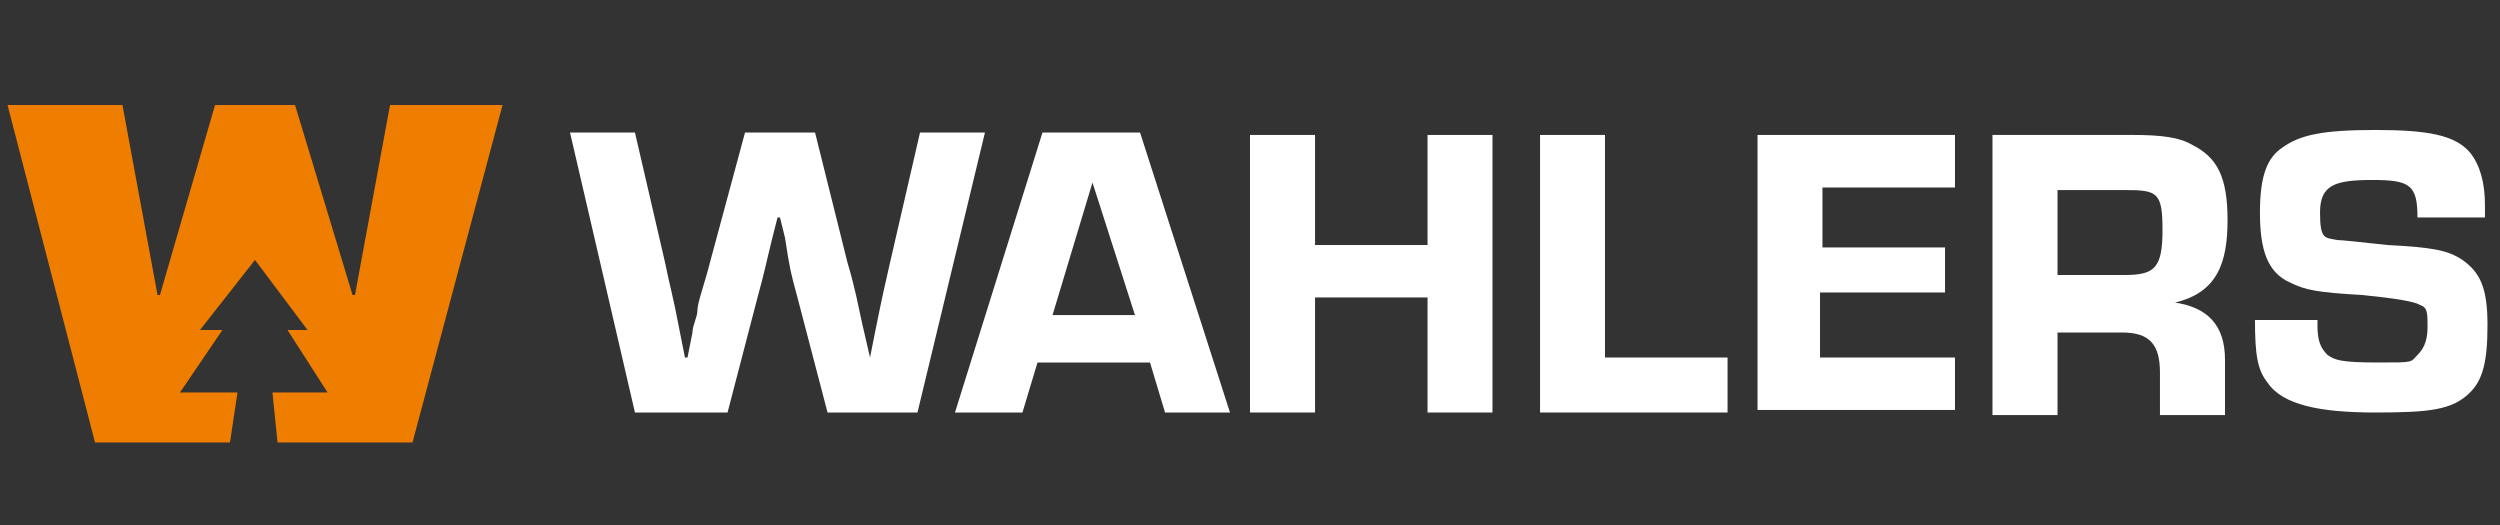 <?xml version="1.0" encoding="UTF-8"?>
<svg xmlns="http://www.w3.org/2000/svg" xmlns:xlink="http://www.w3.org/1999/xlink" width="100px" height="21px" viewBox="0 0 100 21" version="1.1">
<rect x="0" y="0" width="100" height="21" fill="#333333" stroke="none"/>
<g id="surface1">
<path style=" stroke:none;fill-rule:nonzero;fill:rgb(93.725%,49.02%,0%);fill-opacity:1;" d="M 15.602 4.199 L 14.199 11.801 L 14.102 11.801 L 11.801 4.199 L 8.602 4.199 L 6.398 11.801 L 6.301 11.801 L 4.898 4.199 L 0.301 4.199 L 3.801 17.699 L 9.199 17.699 L 9.5 15.699 L 7.199 15.699 L 8.898 13.199 L 8 13.199 L 10.199 10.398 L 12.301 13.199 L 11.5 13.199 L 13.102 15.699 L 10.898 15.699 L 11.102 17.699 L 16.5 17.699 L 20.102 4.199 Z M 15.602 4.199 "/>
<path style=" stroke:none;fill-rule:nonzero;fill:rgb(100%,100%,100%);fill-opacity:1;" d="M 36.801 16.5 L 33.102 16.5 L 31.898 11.898 C 31.602 10.801 31.602 10.801 31.398 9.5 L 31.199 8.699 L 31.102 8.699 L 30.898 9.5 C 30.602 10.699 30.602 10.801 30.301 11.898 L 29.102 16.5 L 25.398 16.5 L 22.801 5.301 L 25.398 5.301 L 26.602 10.5 C 26.801 11.5 26.898 11.699 27.199 13.301 L 27.398 14.301 L 27.5 14.301 L 27.699 13.301 C 27.699 13 27.898 12.699 27.898 12.398 C 27.898 12.102 28.199 11.301 28.398 10.5 L 29.801 5.301 L 32.602 5.301 L 33.898 10.5 C 34.199 11.5 34.301 12.102 34.5 13 L 34.801 14.301 L 35 13.301 C 35.301 11.801 35.398 11.398 35.602 10.5 L 36.801 5.301 L 39.398 5.301 L 36.699 16.5 Z M 36.801 16.5 "/>
<path style=" stroke:none;fill-rule:nonzero;fill:rgb(100%,100%,100%);fill-opacity:1;" d="M 41.5 14.5 L 40.898 16.5 L 38.199 16.5 L 41.699 5.301 L 45.602 5.301 L 49.199 16.5 L 46.602 16.5 L 46 14.5 Z M 43.699 7.301 L 42.102 12.602 L 45.398 12.602 Z M 43.699 7.301 "/>
<path style=" stroke:none;fill-rule:nonzero;fill:rgb(100%,100%,100%);fill-opacity:1;" d="M 59.699 16.5 L 57.102 16.5 L 57.102 11.898 L 52.602 11.898 L 52.602 16.5 L 50 16.5 L 50 5.398 L 52.602 5.398 L 52.602 9.801 L 57.102 9.801 L 57.102 5.398 L 59.699 5.398 L 59.699 16.602 Z M 59.699 16.5 "/>
<path style=" stroke:none;fill-rule:nonzero;fill:rgb(100%,100%,100%);fill-opacity:1;" d="M 64.199 14.301 L 69.102 14.301 L 69.102 16.5 L 61.602 16.5 L 61.602 5.398 L 64.199 5.398 Z M 64.199 14.301 "/>
<path style=" stroke:none;fill-rule:nonzero;fill:rgb(100%,100%,100%);fill-opacity:1;" d="M 72.801 9.898 L 77.801 9.898 L 77.801 11.699 L 72.801 11.699 L 72.801 14.301 L 78.199 14.301 L 78.199 16.398 L 70.301 16.398 L 70.301 5.398 L 78.199 5.398 L 78.199 7.5 L 72.898 7.5 L 72.898 9.898 Z M 72.801 9.898 "/>
<path style=" stroke:none;fill-rule:nonzero;fill:rgb(100%,100%,100%);fill-opacity:1;" d="M 79.699 5.398 L 85.301 5.398 C 86.5 5.398 87.199 5.5 87.699 5.801 C 88.699 6.301 89.102 7.102 89.102 8.801 C 89.102 10.5 88.699 11.699 87 12.102 C 88.301 12.301 89 13 89 14.398 L 89 16.602 L 86.398 16.602 L 86.398 14.898 C 86.398 13.801 86 13.301 84.898 13.301 L 82.301 13.301 L 82.301 16.602 L 79.699 16.602 Z M 85 11 C 86.199 11 86.5 10.699 86.5 9.199 C 86.5 7.699 86.301 7.602 85 7.602 L 82.301 7.602 L 82.301 11 Z M 85 11 "/>
<path style=" stroke:none;fill-rule:nonzero;fill:rgb(100%,100%,100%);fill-opacity:1;" d="M 96.699 8.699 C 96.699 7.398 96.398 7.199 94.898 7.199 C 93.398 7.199 92.801 7.398 92.801 8.5 C 92.801 9.602 93 9.5 93.5 9.602 C 93.633 9.602 94.301 9.668 95.5 9.801 C 97.301 9.898 97.898 10 98.5 10.398 C 99.199 10.898 99.5 11.5 99.5 13 C 99.5 14.5 99.301 15.199 98.801 15.699 C 98.102 16.398 97.199 16.5 95 16.5 C 92.801 16.5 91.301 16.199 90.699 15.301 C 90.301 14.801 90.199 14.199 90.199 12.801 L 92.699 12.801 L 92.699 13 C 92.699 13.602 92.801 13.898 93.102 14.199 C 93.398 14.398 93.602 14.5 95.102 14.5 C 96.602 14.5 96.398 14.5 96.699 14.199 C 96.898 14 97.102 13.699 97.102 13.102 C 97.102 12.5 97.102 12.301 96.801 12.199 C 96.602 12.066 95.832 11.934 94.5 11.801 C 92.699 11.699 92.199 11.602 91.602 11.301 C 90.699 10.898 90.398 10 90.398 8.5 C 90.398 7 90.699 6.301 91.301 5.898 C 92 5.398 92.898 5.199 95 5.199 C 97.102 5.199 98.199 5.398 98.801 6.102 C 99.199 6.602 99.398 7.301 99.398 8.199 C 99.398 9.102 99.398 8.5 99.398 8.699 Z M 96.699 8.699 "/>
</g>
</svg>
